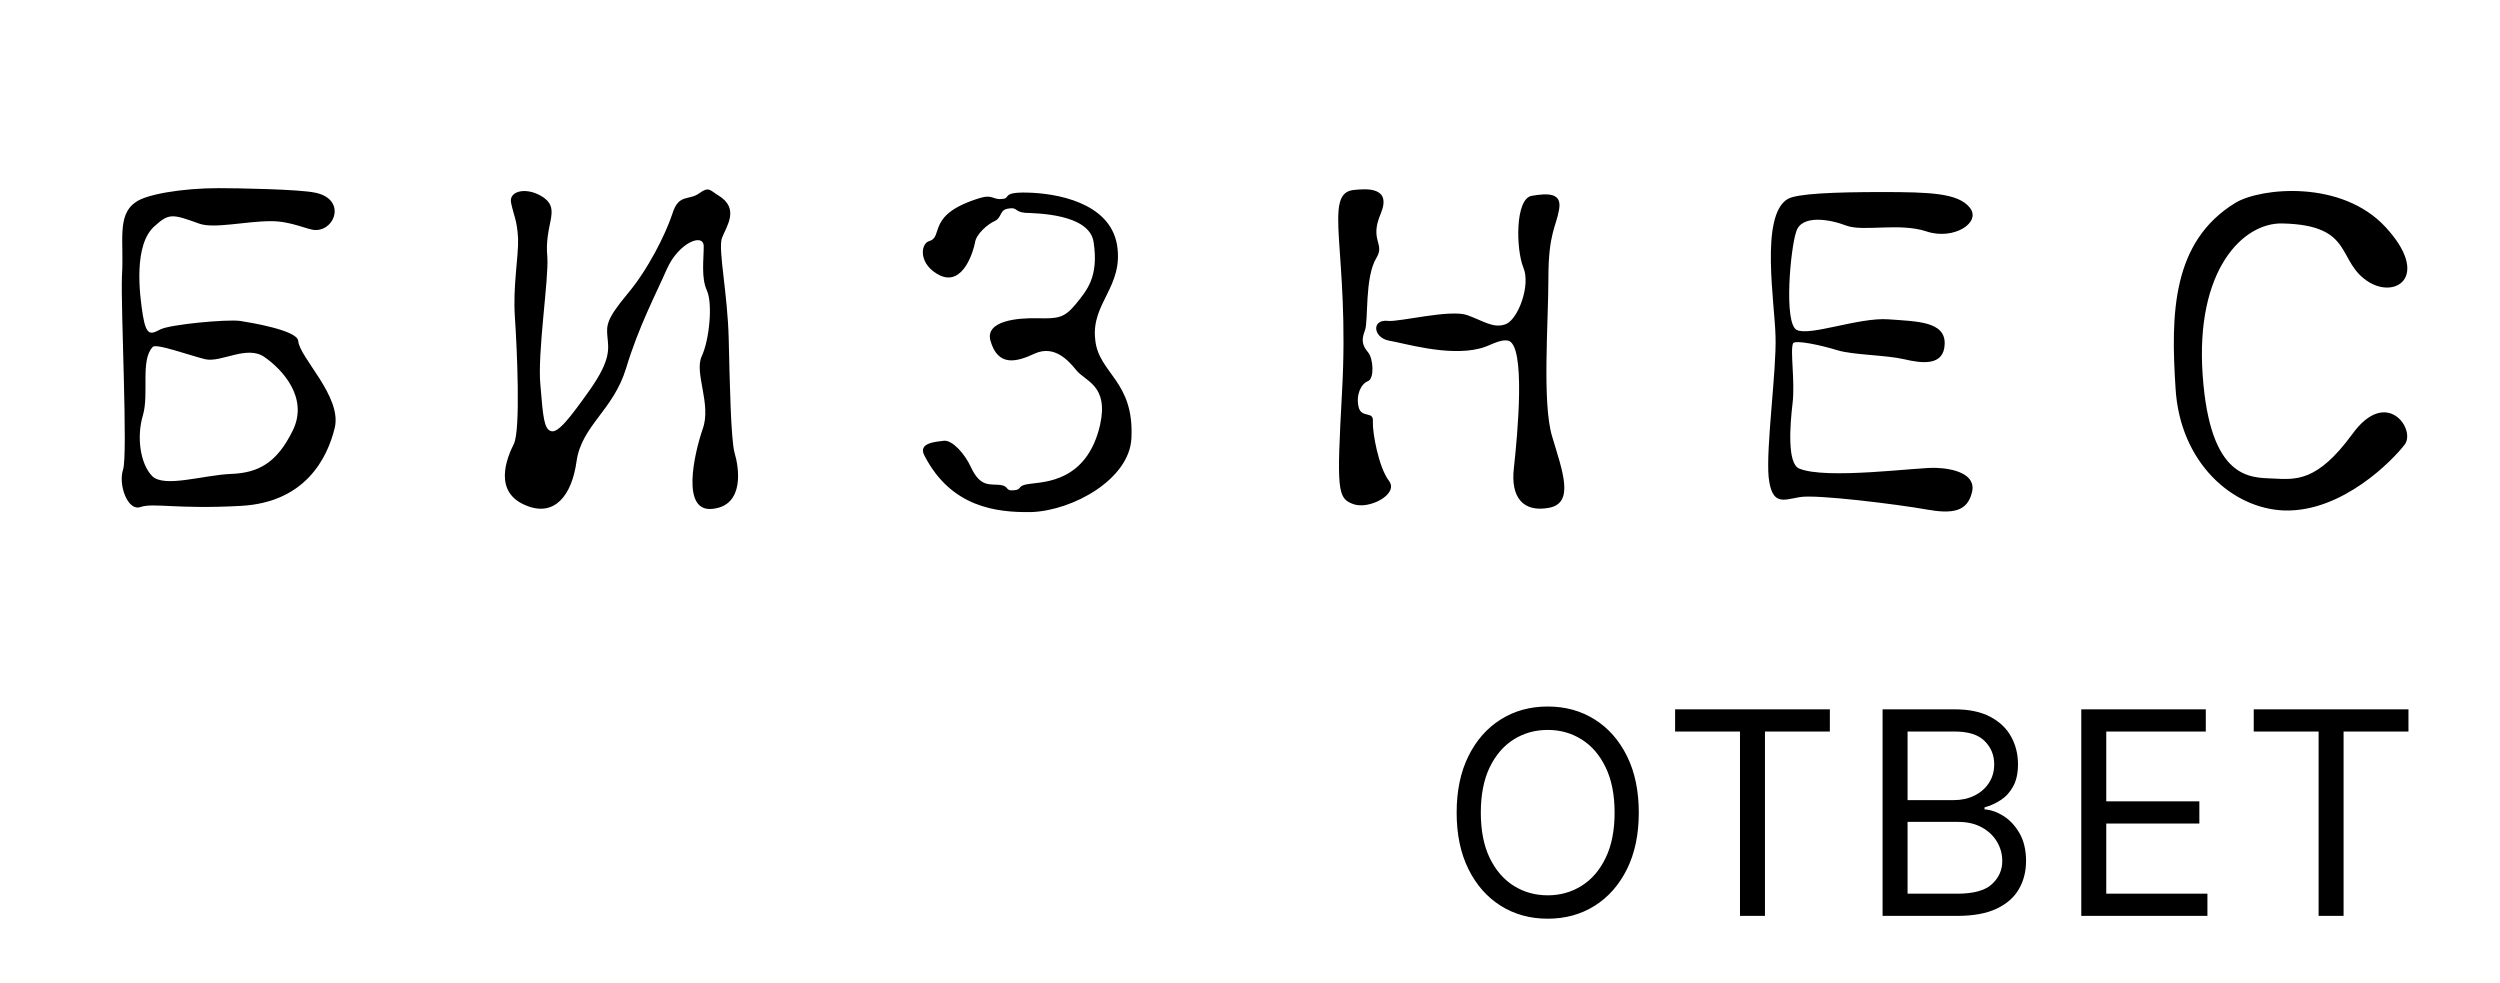 <?xml version="1.0" encoding="UTF-8"?> <svg xmlns="http://www.w3.org/2000/svg" width="150" height="59" viewBox="0 0 150 59" fill="none"><path d="M58.819 11.874C59.553 11.651 59.585 12.002 60.128 11.938C60.67 11.906 60.064 11.523 61.596 11.555C63.351 11.587 66.575 12.13 67.021 14.686C67.436 17.21 65.457 18.169 65.713 20.373C65.904 22.418 68.075 22.833 67.883 26.316C67.755 28.744 64.404 30.629 61.883 30.725C59.777 30.757 57.064 30.437 55.468 27.338C55.053 26.571 56.138 26.507 56.649 26.444C57.16 26.412 57.894 27.242 58.245 28.009C58.819 29.255 59.394 29.031 60 29.095C60.575 29.159 60.287 29.479 60.83 29.415C61.372 29.383 60.958 29.127 61.787 29.031C62.617 28.904 65.202 28.936 66 25.517C66.543 23.089 65.106 22.897 64.564 22.194C64.117 21.651 63.287 20.693 62.106 21.204C60.958 21.747 59.872 22.003 59.426 20.437C59.106 19.255 61.021 19.063 62.266 19.095C63.511 19.127 63.862 19.063 64.532 18.264C65.202 17.434 65.936 16.635 65.617 14.526C65.362 12.801 62.106 12.801 61.5 12.769C60.862 12.705 61.053 12.418 60.511 12.514C59.968 12.577 60.128 13.025 59.713 13.248C59.266 13.44 58.564 14.047 58.5 14.558C58.404 15.069 57.798 17.146 56.426 16.539C55.085 15.9 55.213 14.622 55.755 14.463C56.649 14.207 55.532 12.865 58.819 11.874ZM81.255 11.395C81.926 11.331 83.521 11.172 82.851 12.801C82.149 14.431 83.106 14.59 82.596 15.453C81.862 16.635 82.117 19.255 81.894 19.83C81.67 20.405 81.734 20.724 82.085 21.14C82.404 21.523 82.468 22.705 82.085 22.865C81.67 23.025 81.351 23.664 81.511 24.399C81.67 25.134 82.436 24.622 82.372 25.293C82.341 25.964 82.723 28.041 83.33 28.84C83.968 29.638 82.149 30.597 81.192 30.245C80.234 29.894 80.202 29.415 80.521 23.536C81 15.101 79.308 11.555 81.255 11.395ZM83.298 19.255C83.968 19.319 87 18.552 88.021 18.903C89.011 19.255 89.617 19.734 90.351 19.447C91.085 19.159 91.851 17.114 91.404 16.06C90.957 14.974 90.894 11.906 91.915 11.747C92.872 11.587 93.734 11.555 93.543 12.577C93.383 13.568 92.904 13.983 92.904 16.667C92.904 19.383 92.521 24.175 93.128 26.188C93.734 28.233 94.5 30.182 92.936 30.469C91.372 30.757 90.638 29.83 90.83 28.105C91.053 26.092 91.564 20.661 90.479 20.437C89.936 20.341 89.362 20.788 88.755 20.916C86.841 21.395 84.16 20.565 83.33 20.437C82.372 20.245 82.277 19.127 83.298 19.255ZM107.266 11.938C107.809 11.619 110.011 11.523 112.915 11.523C115.819 11.523 117.479 11.587 118.181 12.45C118.915 13.344 117.223 14.431 115.596 13.887C113.968 13.344 111.798 13.919 110.777 13.536C109.787 13.152 108.096 12.865 107.777 13.887C107.426 14.878 107.011 19.415 107.809 19.798C108.606 20.181 111.543 19.031 113.298 19.159C115.053 19.287 116.713 19.287 116.681 20.629C116.649 21.971 115.34 21.811 114.255 21.555C113.17 21.3 111.16 21.3 110.234 21.012C109.309 20.724 107.713 20.373 107.585 20.597C107.394 21.012 107.713 22.865 107.553 24.207C107.394 25.549 107.234 27.785 107.936 28.105C109.532 28.808 115.213 28.009 116.17 28.073C117.16 28.105 118.628 28.424 118.309 29.575C118.021 30.693 117.16 30.852 115.564 30.565C113.968 30.277 108.926 29.638 107.968 29.83C107.011 29.99 106.309 30.373 106.117 28.616C105.957 26.827 106.596 22.194 106.532 20.213C106.5 18.233 105.574 12.929 107.266 11.938ZM134.138 12.162C135.638 11.268 140.489 10.756 143.138 13.632C145.787 16.507 143.84 17.913 142.181 16.954C140.138 15.74 141.351 13.504 136.947 13.408C134.585 13.344 131.713 16.188 132.16 22.514C132.606 28.808 135.032 28.648 136.372 28.712C137.745 28.776 139.021 28.936 141.128 26.06C143.202 23.185 144.957 25.773 144.287 26.667C143.585 27.594 140.553 30.725 137.075 30.629C133.947 30.533 130.787 27.753 130.532 23.28C130.245 18.84 130.309 14.494 134.138 12.162Z" fill="black"></path><path d="M43.085 11.715C42.606 11.427 42.543 11.172 41.968 11.587C41.33 12.066 40.723 11.587 40.34 12.833C39.926 14.079 38.872 16.188 37.628 17.657C36.383 19.159 36.383 19.511 36.447 20.213C36.511 20.916 36.67 21.555 35.425 23.344C34.181 25.102 33.479 25.996 33.064 25.868C32.649 25.741 32.585 25.07 32.425 23.121C32.234 21.172 32.936 16.731 32.84 15.421C32.649 13.472 33.638 12.609 32.649 11.874C31.66 11.172 30.479 11.427 30.67 12.194C30.83 12.961 31.021 13.184 31.085 14.303C31.117 15.421 30.766 17.146 30.894 19.031C31.021 20.916 31.245 25.805 30.83 26.635C30.415 27.466 29.553 29.543 31.596 30.341C33.255 31.012 34.309 29.766 34.596 27.658C34.915 25.517 36.798 24.622 37.564 22.098C38.33 19.574 39.319 17.721 40.021 16.124C40.723 14.558 42.223 13.951 42.223 14.782C42.223 15.613 42.064 16.667 42.415 17.434C42.766 18.201 42.575 20.373 42.096 21.395C41.649 22.386 42.702 24.271 42.16 25.741C41.649 27.242 40.851 30.725 42.734 30.533C44.713 30.341 44.33 28.009 44.075 27.178C43.851 26.348 43.787 23.025 43.723 20.341C43.66 17.625 43.085 15.006 43.309 14.303C43.564 13.6 44.425 12.514 43.085 11.715Z" fill="black"></path><path d="M98.327 48.757C98.327 50.064 98.091 51.193 97.62 52.145C97.148 53.097 96.501 53.832 95.679 54.348C94.858 54.864 93.919 55.122 92.863 55.122C91.807 55.122 90.868 54.864 90.046 54.348C89.224 53.832 88.577 53.097 88.106 52.145C87.634 51.193 87.399 50.064 87.399 48.757C87.399 47.45 87.634 46.32 88.106 45.368C88.577 44.416 89.224 43.682 90.046 43.166C90.868 42.649 91.807 42.391 92.863 42.391C93.919 42.391 94.858 42.649 95.679 43.166C96.501 43.682 97.148 44.416 97.62 45.368C98.091 46.32 98.327 47.45 98.327 48.757ZM96.876 48.757C96.876 47.684 96.697 46.778 96.338 46.04C95.984 45.302 95.502 44.743 94.894 44.364C94.289 43.985 93.612 43.795 92.863 43.795C92.113 43.795 91.434 43.985 90.826 44.364C90.221 44.743 89.74 45.302 89.381 46.04C89.026 46.778 88.849 47.684 88.849 48.757C88.849 49.83 89.026 50.736 89.381 51.474C89.74 52.212 90.221 52.771 90.826 53.15C91.434 53.529 92.113 53.719 92.863 53.719C93.612 53.719 94.289 53.529 94.894 53.15C95.502 52.771 95.984 52.212 96.338 51.474C96.697 50.736 96.876 49.83 96.876 48.757ZM100.506 43.892V42.56H109.791V43.892H105.898V54.953H104.399V43.892H100.506ZM112.955 54.953V42.56H117.283C118.145 42.56 118.857 42.71 119.417 43.008C119.977 43.303 120.394 43.7 120.668 44.2C120.942 44.697 121.079 45.247 121.079 45.852C121.079 46.385 120.984 46.825 120.795 47.172C120.61 47.518 120.364 47.793 120.057 47.995C119.755 48.196 119.427 48.345 119.072 48.442V48.563C119.451 48.587 119.832 48.721 120.215 48.962C120.597 49.205 120.918 49.551 121.176 50.003C121.434 50.455 121.563 51.008 121.563 51.661C121.563 52.282 121.422 52.841 121.139 53.337C120.857 53.834 120.412 54.227 119.804 54.517C119.195 54.808 118.403 54.953 117.428 54.953H112.955ZM114.454 53.622H117.428C118.407 53.622 119.102 53.432 119.513 53.053C119.929 52.67 120.136 52.206 120.136 51.661C120.136 51.242 120.029 50.855 119.816 50.499C119.602 50.14 119.298 49.854 118.903 49.64C118.508 49.422 118.041 49.314 117.501 49.314H114.454V53.622ZM114.454 48.006H117.235C117.686 48.006 118.093 47.918 118.456 47.74C118.822 47.563 119.113 47.313 119.326 46.99C119.544 46.667 119.652 46.288 119.652 45.852C119.652 45.308 119.463 44.846 119.084 44.467C118.706 44.083 118.105 43.892 117.283 43.892H114.454V48.006ZM124.877 54.953V42.56H132.348V43.892H126.376V48.079H131.961V49.41H126.376V53.622H132.445V54.953H124.877ZM135.224 43.892V42.56H144.508V43.892H140.615V54.953H139.116V43.892H135.224Z" fill="black"></path><path d="M14.404 19.255C13.574 19.148 10.191 19.468 9.617 19.766C9.085 20.043 8.787 20.213 8.574 18.935C8.362 17.615 8 14.654 9.298 13.547C10.149 12.78 10.362 12.844 11.957 13.419C12.851 13.738 14.723 13.27 16.276 13.27C17.489 13.27 18.468 13.802 18.936 13.802C20.149 13.802 20.745 11.949 18.936 11.566C18.021 11.353 14.17 11.289 13.128 11.289C10.894 11.289 8.723 11.672 8.128 12.141C7 12.908 7.447 14.526 7.319 16.507C7.234 18.488 7.681 27.285 7.383 28.179C7.085 29.074 7.66 30.714 8.447 30.416C9.234 30.16 10.638 30.565 14.468 30.352C18.298 30.139 19.638 27.519 20.085 25.666C20.532 23.792 17.957 21.449 17.893 20.448C17.83 19.809 14.957 19.34 14.404 19.255ZM17.574 25.815C16.617 27.775 15.511 28.371 13.872 28.435C12.213 28.499 9.851 29.287 9.128 28.563C8.404 27.817 8.191 26.199 8.574 24.921C8.957 23.621 8.404 21.598 9.17 20.81C9.383 20.597 11.362 21.321 12.319 21.555C13.277 21.768 14.83 20.682 15.872 21.427C16.893 22.13 18.532 23.834 17.574 25.815Z" fill="black"></path></svg> 